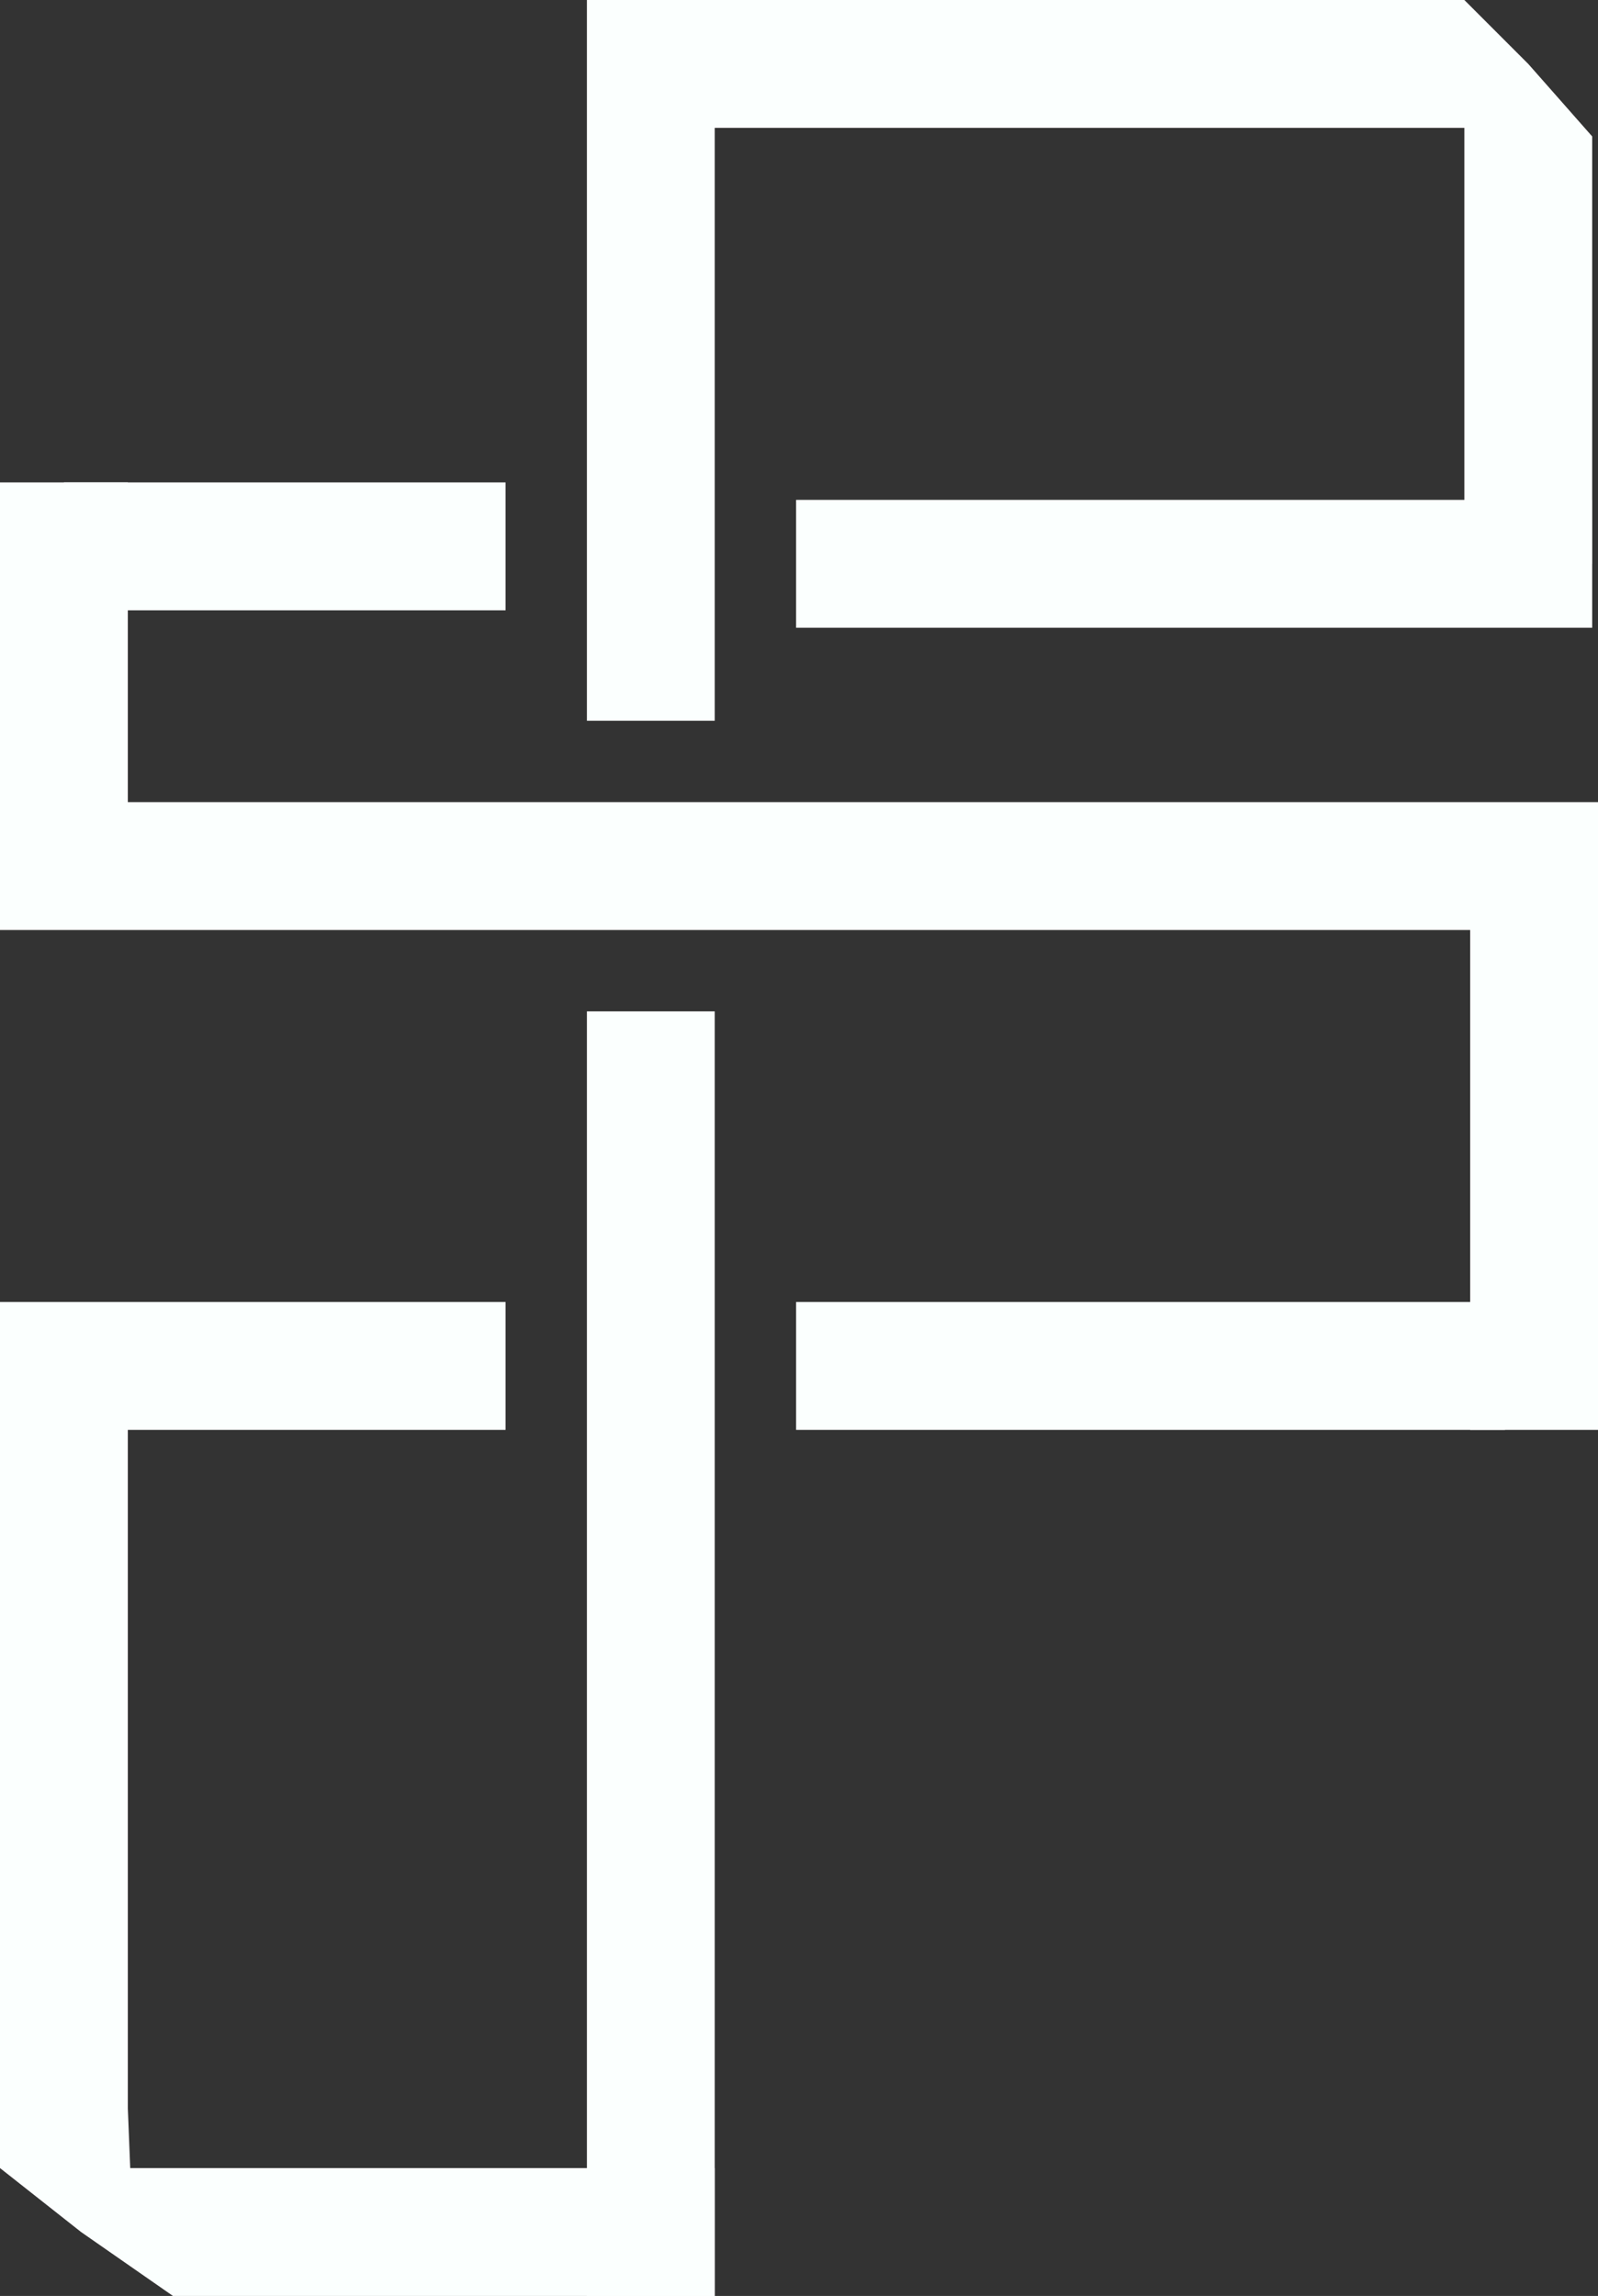 <?xml version="1.0" encoding="UTF-8"?>
<svg width="275px" height="395px" viewBox="0 0 275 395" version="1.1" xmlns="http://www.w3.org/2000/svg" xmlns:xlink="http://www.w3.org/1999/xlink">
    <rect x="0" y="0" width="275" height="395" fill="#333333" stroke="none"/>
    <!-- Generator: Sketch 55.2 (78181) - https://sketchapp.com -->
    <title>Group Copy</title>
    <desc>Created with Sketch.</desc>
    <g id="Symbols" stroke="none" stroke-width="1" fill="none" fill-rule="evenodd">
        <g id="Logo" fill="#FBFFFE">
            <g id="Group-Copy">
                <polygon id="Rectangle" points="252 0 263 11 274 23.472 274 97 252 97 252 21.943 245.232 21.943 245.232 0"></polygon>
                <polygon id="Rectangle-Copy-3" transform="translate(61.5, 378.871) scale(-1, 1) rotate(90) translate(-61.5, -378.871) " points="55.629 317.371 66.629 331.319 77.629 347.134 77.629 440.371 55.629 440.371 55.629 339.781 45.371 339.371 45.371 317.371"></polygon>
                <rect id="Rectangle" x="101" y="0" width="22" height="124"></rect>
                <rect id="Rectangle" x="0" y="138" width="275" height="22"></rect>
                <rect id="Rectangle" x="0" y="83" width="22" height="58"></rect>
                <rect id="Rectangle" x="11" y="83" width="76" height="22"></rect>
                <rect id="Rectangle" x="137" y="86" width="137" height="22"></rect>
                <rect id="Rectangle" x="253" y="153" width="22" height="93"></rect>
                <rect id="Rectangle-Copy" transform="translate(198, 235) rotate(90) translate(-198, -235) " x="187" y="174" width="22" height="122"></rect>
                <rect id="Rectangle-Copy-2" transform="translate(43.5, 235) rotate(90) translate(-43.5, -235) " x="32.5" y="191.5" width="22" height="87"></rect>
                <rect id="Rectangle" x="101" y="174" width="22" height="221"></rect>
                <rect id="Rectangle" x="0" y="240" width="22" height="133"></rect>
                <rect id="Rectangle" x="120" y="0" width="132" height="22"></rect>
            </g>
        </g>
    </g>
</svg>